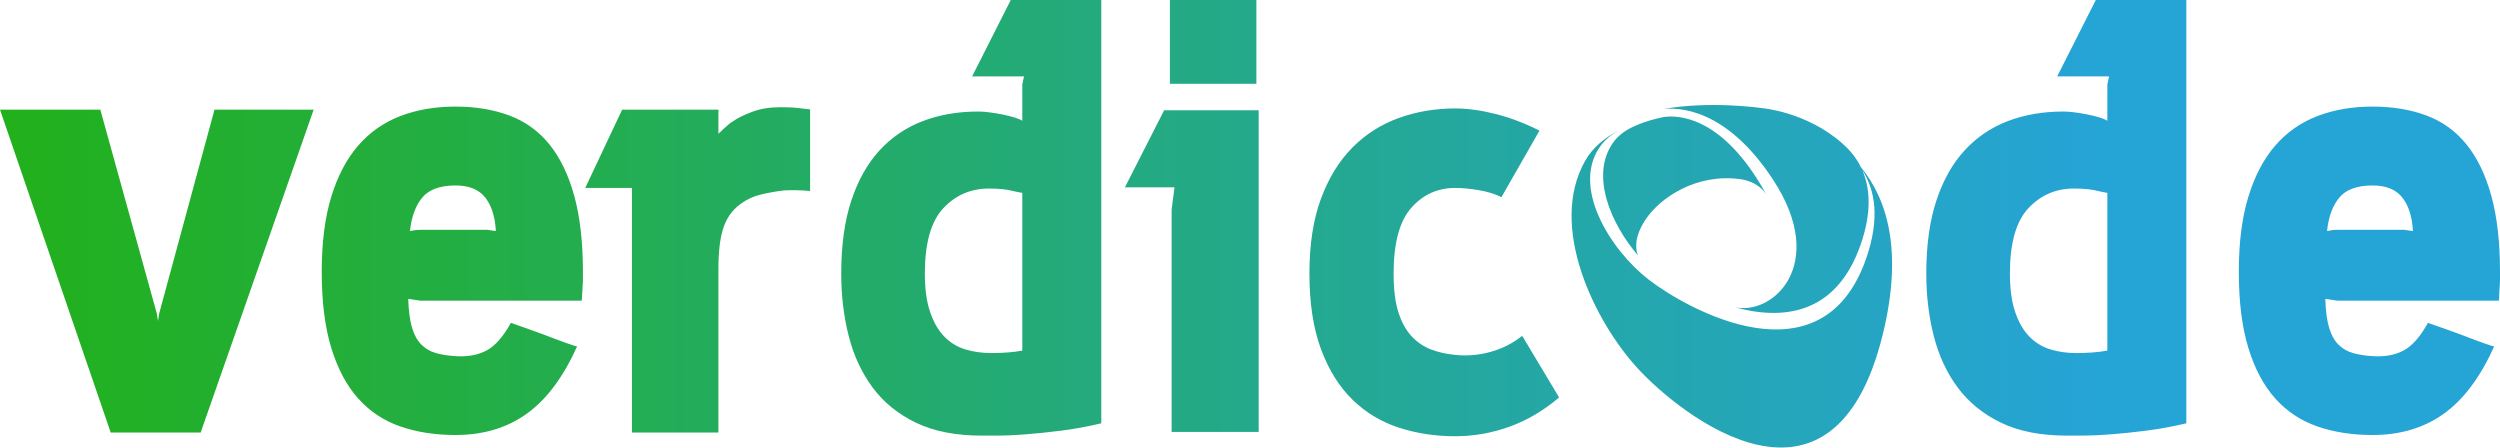 <svg width="3042" height="545" viewBox="0 0 3042 545" fill="none" xmlns="http://www.w3.org/2000/svg">
	<g clip-path="url(#clip0_20_34)">
		<path
			d="M0 133.453H122.077L190.833 381.617L192.236 390.614L193.639 381.617L260.992 133.453H381.665L244.154 526.317H134.705L0 133.453ZM554.257 129.705C578.579 129.705 600.442 133.327 619.854 140.575C639.265 147.822 655.519 159.569 668.614 175.813C681.709 192.056 691.767 212.924 698.782 238.415C705.798 263.907 709.306 294.646 709.306 330.633V342.254L707.903 365.871H511.458L496.724 363.622C497.192 378.116 498.713 389.737 501.285 398.484C503.858 407.232 507.6 414.105 512.511 419.102C517.422 424.1 523.386 427.6 530.401 429.6C537.417 431.599 545.369 432.849 554.256 433.349C568.755 434.349 581.267 432.099 591.791 426.601C602.314 421.103 612.254 409.857 621.608 392.863C636.108 397.861 649.439 402.609 661.599 407.108C671.889 411.106 681.243 414.606 689.663 417.604C698.082 420.603 702.291 421.853 702.291 421.353C685.453 458.84 664.989 486.206 640.902 503.449C616.815 520.694 587.932 529.315 554.256 529.315C529.467 529.315 507.016 525.817 486.903 518.819C466.79 511.822 449.719 500.451 435.687 484.705C421.655 468.961 410.78 448.469 403.063 423.227C395.345 397.985 391.487 367.12 391.487 330.634C391.487 295.147 395.345 264.783 403.063 239.541C410.78 214.299 421.655 193.556 435.687 177.313C449.719 161.07 466.79 149.072 486.903 141.326C507.016 133.579 529.468 129.705 554.257 129.705ZM592.844 279.652L603.369 281.151C602.434 263.658 598.107 250.038 590.39 240.291C582.672 230.544 570.628 225.671 554.258 225.671C535.548 225.671 522.101 230.544 513.917 240.291C505.733 250.038 500.703 263.659 498.832 281.151C501.17 280.652 503.275 280.277 505.146 280.027C507.017 279.777 509.122 279.652 511.46 279.652H592.844ZM891.722 147.698C897.334 143.7 905.168 139.827 915.225 136.078C925.282 132.329 936.624 130.455 949.252 130.455C960.01 130.455 968.779 130.955 975.562 131.954C982.344 132.953 985.735 133.203 985.735 132.703V232.418C974.977 231.419 964.454 231.17 954.163 231.67C945.276 232.669 936.038 234.293 926.45 236.543C916.863 238.792 908.092 242.915 900.141 248.913C890.786 255.91 884.121 265.407 880.145 277.404C876.169 289.399 874.182 305.893 874.182 326.886V526.317H768.943V228.67H712.115L757.016 133.453H874.182V162.693C876.52 160.694 878.625 158.694 880.496 156.695C882.367 155.196 884.239 153.57 886.11 151.821C887.981 150.073 889.851 148.698 891.722 147.698ZM1340.04 0V515.071C1323.2 519.068 1306.83 522.068 1290.93 524.067C1275.02 526.067 1260.52 527.566 1247.43 528.565C1234.33 529.565 1223.11 530.065 1213.75 530.065H1194.81C1163 530.065 1136.23 524.817 1114.48 514.32C1092.73 503.824 1075.19 489.579 1061.86 471.586C1048.53 453.591 1038.82 432.724 1032.74 408.983C1026.66 385.24 1023.62 359.875 1023.62 332.884C1023.62 298.396 1027.71 268.781 1035.9 244.04C1044.08 219.298 1055.54 198.93 1070.28 182.936C1085.01 166.942 1102.55 155.073 1122.9 147.324C1143.24 139.575 1165.81 135.703 1190.6 135.703C1194.81 135.703 1199.6 136.078 1204.98 136.827C1210.36 137.577 1215.51 138.452 1220.42 139.451C1225.33 140.451 1229.89 141.575 1234.1 142.825C1238.31 144.075 1241.58 145.45 1243.92 146.949V102.714L1246.03 92.968H1182.88L1229.89 0H1340.04ZM1206.03 429.601C1213.05 429.601 1219.83 429.351 1226.38 428.851C1232.93 428.35 1238.77 427.6 1243.92 426.601V234.668C1240.65 234.168 1236.9 233.418 1232.69 232.419C1228.95 231.42 1224.63 230.669 1219.71 230.169C1214.8 229.669 1209.31 229.42 1203.23 229.42C1181.24 229.42 1162.77 237.418 1147.8 253.412C1132.83 269.406 1125.35 295.895 1125.35 332.884C1125.35 351.377 1127.46 366.873 1131.67 379.368C1135.87 391.862 1141.6 401.86 1148.85 409.358C1156.1 416.854 1164.64 422.103 1174.46 425.102C1184.28 428.1 1194.81 429.601 1206.03 429.601ZM1531.57 134.203V525.567H1425.63V254.911L1429.14 227.921H1368.8L1416.51 134.203H1531.57ZM1528.77 101.964H1423.53V0H1528.77V101.964ZM1897.1 483.581C1878.39 499.575 1858.28 511.447 1836.76 519.194C1815.25 526.941 1793.27 530.815 1770.81 530.815C1746.49 530.815 1723.57 527.316 1702.06 520.319C1680.54 513.321 1661.72 501.95 1645.58 486.206C1629.44 470.461 1616.7 449.969 1607.34 424.727C1597.99 399.485 1593.31 368.872 1593.31 332.884C1593.31 297.397 1597.99 267.033 1607.34 241.791C1616.7 216.549 1629.44 195.806 1645.58 179.562C1661.72 163.319 1680.54 151.322 1702.06 143.575C1723.57 135.828 1746.49 131.954 1770.81 131.954C1785.78 131.954 1802.15 134.203 1819.93 138.701C1837.7 143.2 1855.47 149.948 1873.25 158.944L1826.94 239.916C1818.99 235.917 1809.64 233.044 1798.88 231.295C1788.12 229.546 1778.77 228.671 1770.81 228.671C1749.3 228.671 1731.41 236.793 1717.14 253.038C1702.88 269.282 1695.74 295.898 1695.74 332.885C1695.74 351.877 1697.62 367.372 1701.36 379.369C1705.1 391.364 1710.36 401.111 1717.14 408.609C1723.93 416.106 1731.88 421.603 1741 425.103C1750.12 428.602 1760.06 430.851 1770.81 431.85C1785.31 433.349 1799.7 432.1 1813.96 428.101C1828.23 424.103 1840.97 417.605 1852.2 408.609L1897.1 483.581ZM2660.34 0V515.071C2643.5 519.068 2627.13 522.068 2611.23 524.067C2595.32 526.067 2580.82 527.566 2567.73 528.565C2554.63 529.565 2543.4 530.065 2534.05 530.065H2515.11C2483.3 530.065 2456.52 524.817 2434.78 514.32C2413.03 503.824 2395.49 489.579 2382.16 471.586C2368.83 453.591 2359.12 432.724 2353.04 408.983C2346.96 385.24 2343.92 359.875 2343.92 332.884C2343.92 298.396 2348.01 268.781 2356.2 244.04C2364.38 219.298 2375.84 198.93 2390.58 182.936C2405.31 166.942 2422.85 155.073 2443.19 147.324C2463.54 139.575 2486.11 135.703 2510.9 135.703C2515.11 135.703 2519.9 136.078 2525.28 136.827C2530.66 137.577 2535.8 138.452 2540.72 139.451C2545.63 140.451 2550.19 141.575 2554.4 142.825C2558.61 144.075 2561.88 145.45 2564.22 146.949V102.714L2566.32 92.968H2503.18L2550.19 0H2660.34ZM2526.33 429.601C2533.35 429.601 2540.13 429.351 2546.68 428.851C2553.23 428.35 2559.07 427.6 2564.22 426.601V234.668C2560.94 234.168 2557.2 233.418 2552.99 232.419C2549.25 231.42 2544.92 230.669 2540.01 230.169C2535.1 229.669 2529.61 229.42 2523.53 229.42C2501.54 229.42 2483.07 237.418 2468.1 253.412C2453.13 269.406 2445.65 295.895 2445.65 332.884C2445.65 351.377 2447.75 366.873 2451.96 379.368C2456.17 391.862 2461.9 401.86 2469.15 409.358C2476.4 416.854 2484.94 422.103 2494.76 425.102C2504.58 428.1 2515.11 429.601 2526.33 429.601ZM2886.95 129.705C2911.27 129.705 2933.14 133.327 2952.55 140.575C2971.96 147.822 2988.21 159.569 3001.31 175.813C3014.4 192.056 3024.46 212.924 3031.48 238.415C3038.49 263.907 3042 294.646 3042 330.633V342.254L3040.6 365.871H2844.15L2829.42 363.622C2829.89 378.116 2831.41 389.737 2833.98 398.484C2836.55 407.232 2840.29 414.105 2845.2 419.102C2850.12 424.1 2856.08 427.6 2863.09 429.6C2870.11 431.599 2878.06 432.849 2886.95 433.349C2901.45 434.349 2913.96 432.099 2924.48 426.601C2935.01 421.103 2944.95 409.857 2954.3 392.863C2968.8 397.861 2982.13 402.609 2994.29 407.108C3004.58 411.106 3013.94 414.606 3022.36 417.604C3030.78 420.603 3034.98 421.853 3034.98 421.353C3018.15 458.84 2997.68 486.206 2973.6 503.449C2949.51 520.694 2920.63 529.315 2886.95 529.315C2862.16 529.315 2839.71 525.817 2819.6 518.819C2799.48 511.822 2782.41 500.451 2768.38 484.705C2754.35 468.961 2743.47 448.469 2735.76 423.227C2728.04 397.985 2724.18 367.12 2724.18 330.634C2724.18 295.147 2728.04 264.783 2735.76 239.541C2743.47 214.299 2754.35 193.556 2768.38 177.313C2782.41 161.07 2799.48 149.072 2819.6 141.326C2839.71 133.579 2862.16 129.705 2886.95 129.705ZM2925.54 279.652L2936.06 281.151C2935.13 263.658 2930.8 250.038 2923.08 240.291C2915.37 230.544 2903.32 225.671 2886.95 225.671C2868.24 225.671 2854.79 230.544 2846.61 240.291C2838.43 250.038 2833.4 263.659 2831.53 281.151C2833.86 280.652 2835.97 280.277 2837.84 280.027C2839.71 279.777 2841.82 279.652 2844.15 279.652H2925.54ZM2264.43 203.55C2259.04 192.607 2251.67 183.416 2243.13 175.773L2241.87 174.618C2198.51 136.016 2144.07 131.553 2144.07 131.553C2144.07 131.553 2081.29 122.238 2022.73 132.87C2041.35 130.379 2099.97 130.838 2157.53 218.719C2225.49 322.478 2156.32 384.84 2110.22 373.644C2168.8 390.003 2234.12 383.395 2263.97 297.795C2277.53 258.91 2275.86 229.304 2265.93 206.819C2281.91 231.432 2287.57 266.088 2270.77 314.504C2217.11 469.086 2052.87 376.273 2006.29 340.361C1959.7 304.45 1909.23 225.254 1949.51 174.977C1954.55 168.685 1961.35 163.435 1969.4 159.062C1952.34 167.668 1938 179.498 1928.83 195.639C1883.44 275.551 1940.31 391.234 1992.82 448.314C2045.32 505.394 2230.42 652.918 2290.89 407.216C2315.95 305.421 2296.34 242.449 2264.43 203.55ZM1993.18 310.888C1991.48 307.194 1986.16 291.739 2002 267.602C2019.82 240.454 2064.43 210.496 2118 218.058C2118 218.058 2139.98 220.229 2149.86 237.99C2148 234.417 2146 230.793 2143.83 227.114C2092.76 140.422 2040.75 139.968 2024.22 142.425C2022.42 142.789 2020.63 143.176 2018.84 143.587C2005.21 146.723 1991.99 151.3 1980.26 157.848C1973.37 161.991 1967.55 166.966 1963.23 172.927C1934.14 213.104 1960.33 272.774 1993.18 310.888Z"
			fill="url(#paint0_linear_20_34)" />
	</g>
	<defs>
		<linearGradient id="paint0_linear_20_34" x1="-89" y1="272.5" x2="2543" y2="272.5"
			gradientUnits="userSpaceOnUse">
			<stop stop-color="#22B115" />
			<stop offset="1" stop-color="#25A4D6" />
		</linearGradient>
		<clipPath id="clip0_20_34">
			<rect width="3042" height="545" fill="white" />
		</clipPath>
	</defs>
</svg>